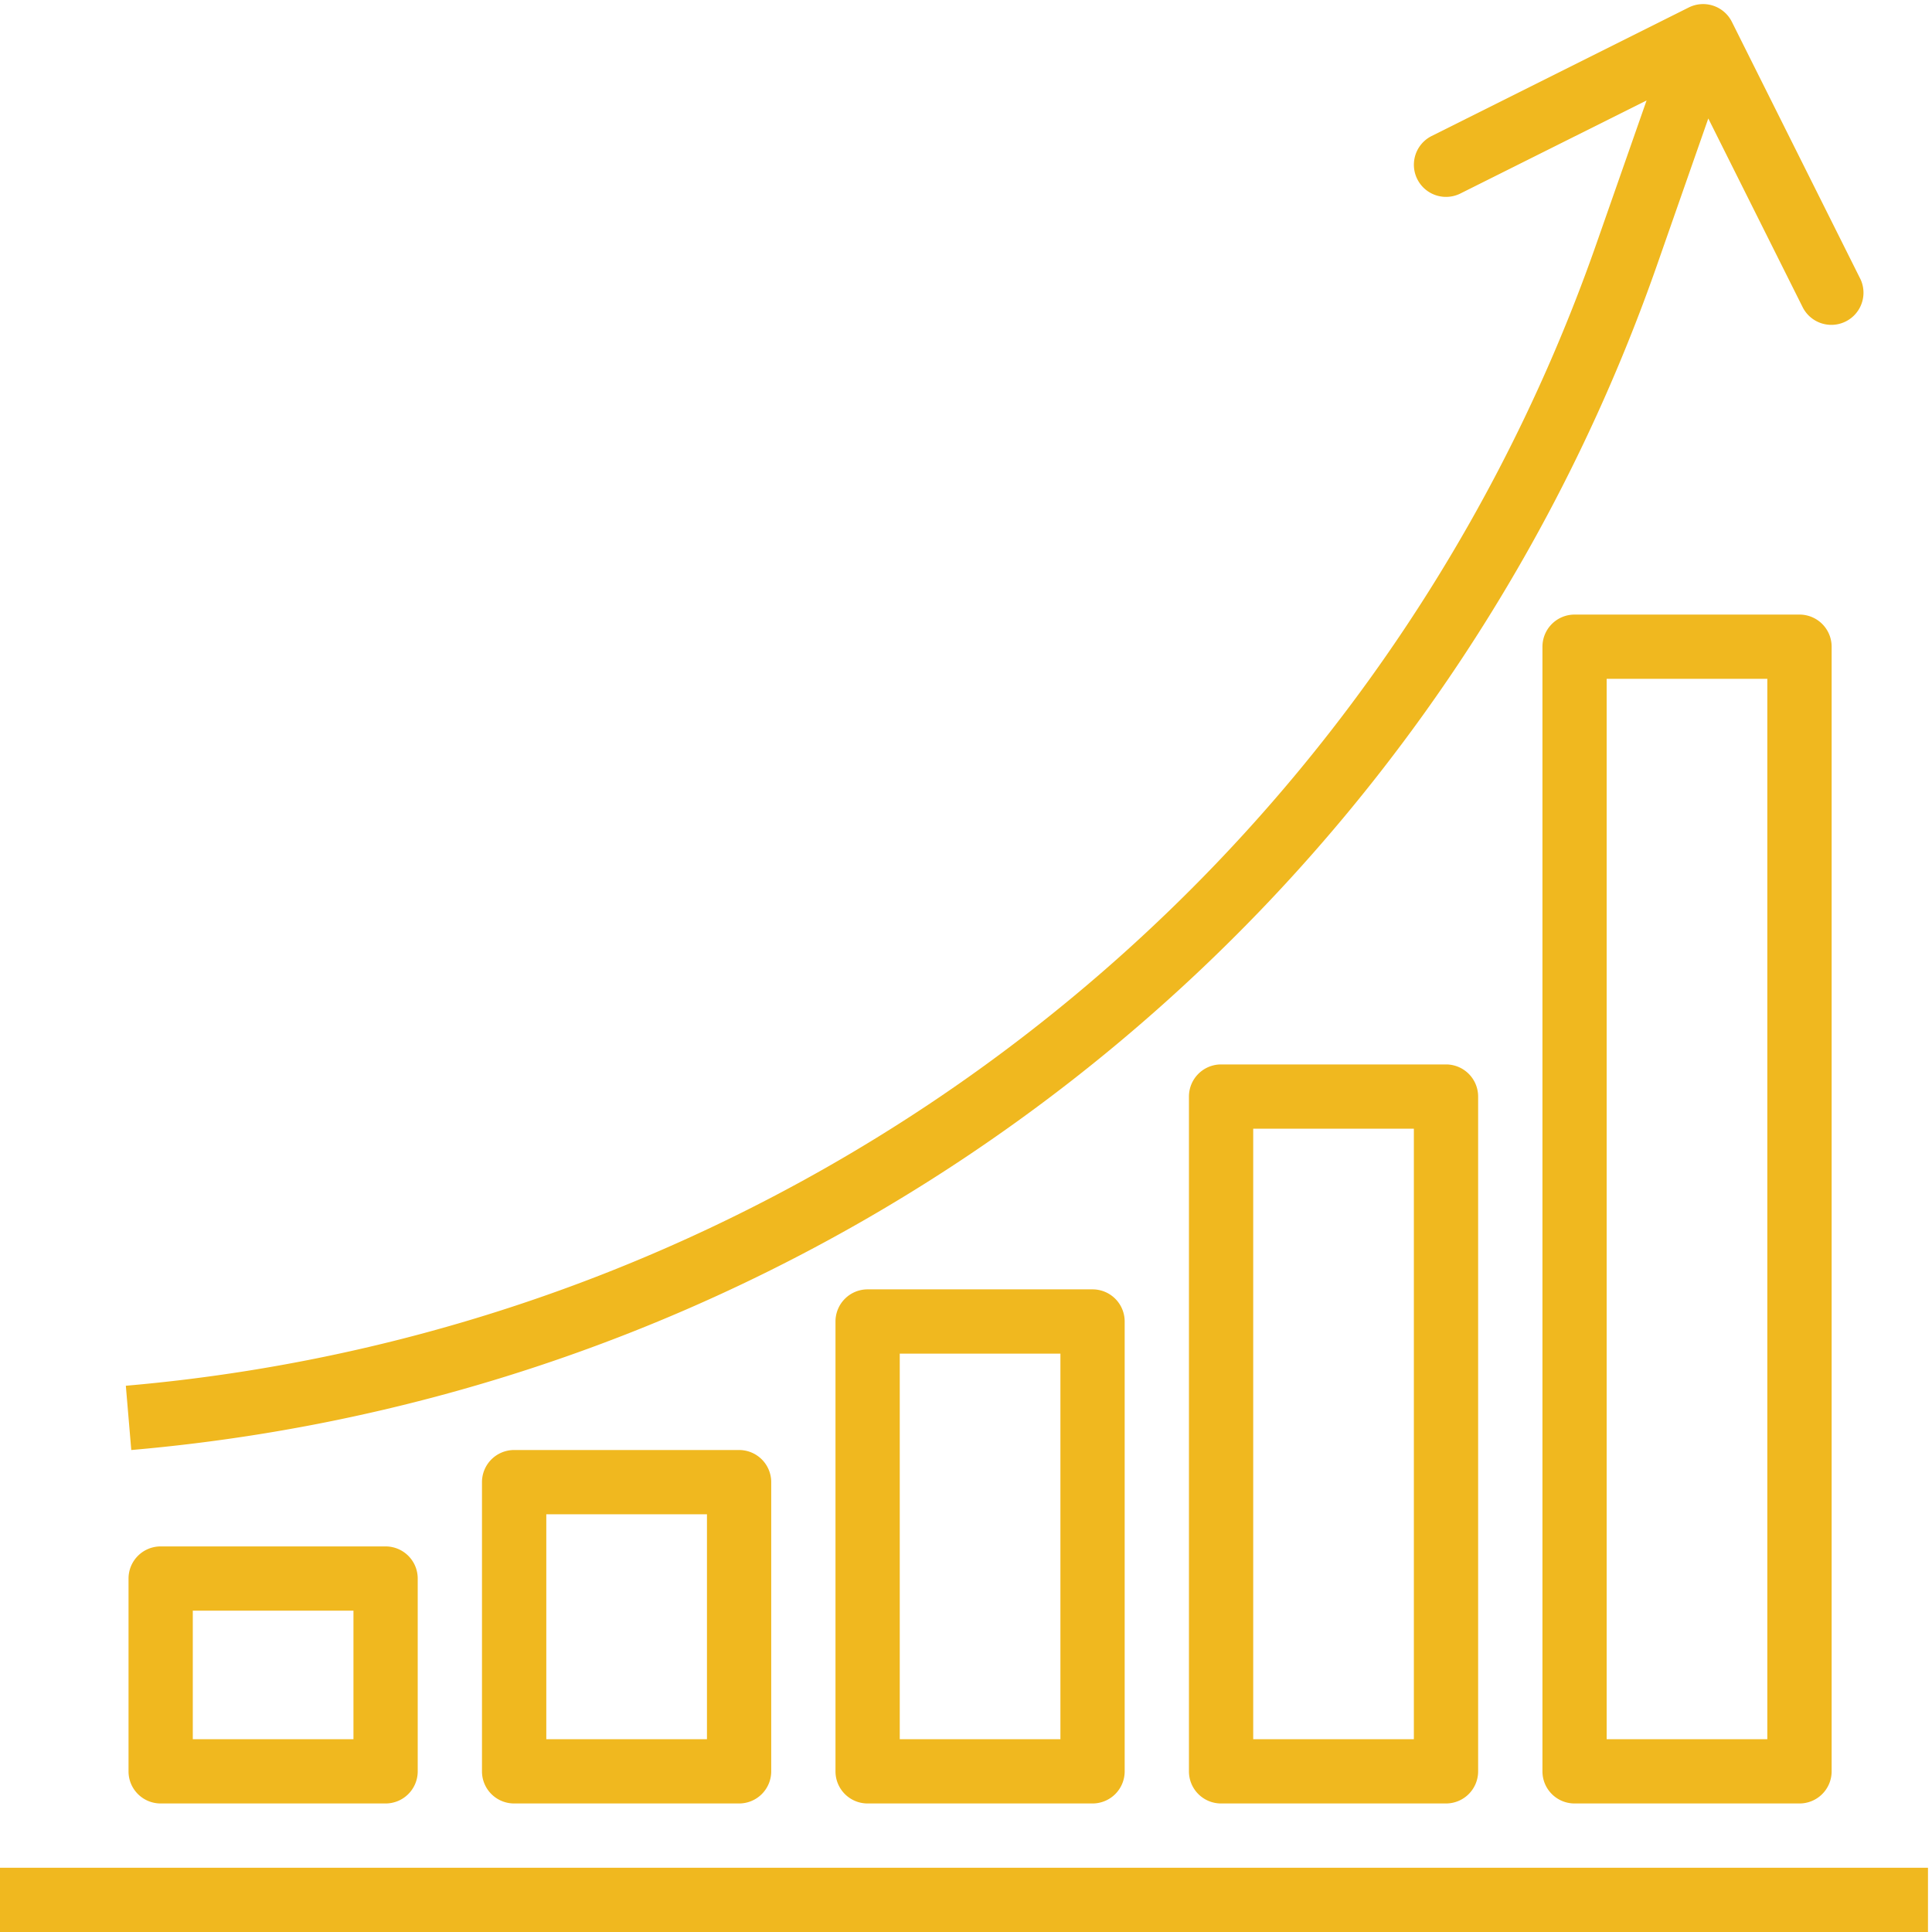<svg xmlns="http://www.w3.org/2000/svg" width="38" height="38" viewBox="0 0 38 38">
    <g fill="#F0B81F" fill-rule="nonzero">
        <path d="M0 36.736h37.921V38H0zM36.59 5.485L34.064.43a.632.632 0 0 0-.848-.283l-5.057 2.528a.632.632 0 0 0 .565 1.131l3.662-1.83-.999 2.853A33.727 33.727 0 0 1 2.475 27.256l.107 1.264A34.992 34.992 0 0 0 32.58 5.246L33.6 2.33l1.86 3.72a.632.632 0 0 0 1.13-.566zM7.584 30.416H3.16a.632.632 0 0 0-.632.632v3.792c0 .35.283.632.632.632h4.424a.632.632 0 0 0 .632-.632v-3.792a.632.632 0 0 0-.632-.632zm-.632 3.792h-3.16V31.68h3.16v2.528zM14.537 28.52h-4.424a.632.632 0 0 0-.633.632v5.688c0 .35.283.632.633.632h4.424a.632.632 0 0 0 .632-.632v-5.688a.632.632 0 0 0-.632-.632zm-.632 5.688h-3.16v-4.424h3.16v4.424zM21.489 25.36h-4.424a.632.632 0 0 0-.632.632v8.848c0 .35.283.632.632.632h4.424a.632.632 0 0 0 .632-.632v-8.848a.632.632 0 0 0-.632-.632zm-.632 8.848h-3.16v-7.584h3.16v7.584z"/>
        <path d="M28.441 20.936h-4.424a.632.632 0 0 0-.632.632V34.84c0 .35.283.632.632.632h4.424a.632.632 0 0 0 .632-.632V21.568a.632.632 0 0 0-.632-.632zm-.632 13.272h-3.16V22.2h3.16v12.008zM35.393 12.088H30.97a.632.632 0 0 0-.632.632v22.12c0 .35.283.632.632.632h4.424a.632.632 0 0 0 .632-.632V12.72a.632.632 0 0 0-.632-.632zm-.632 22.12h-3.16V13.352h3.16v20.856z"/>
    </g>
</svg>
